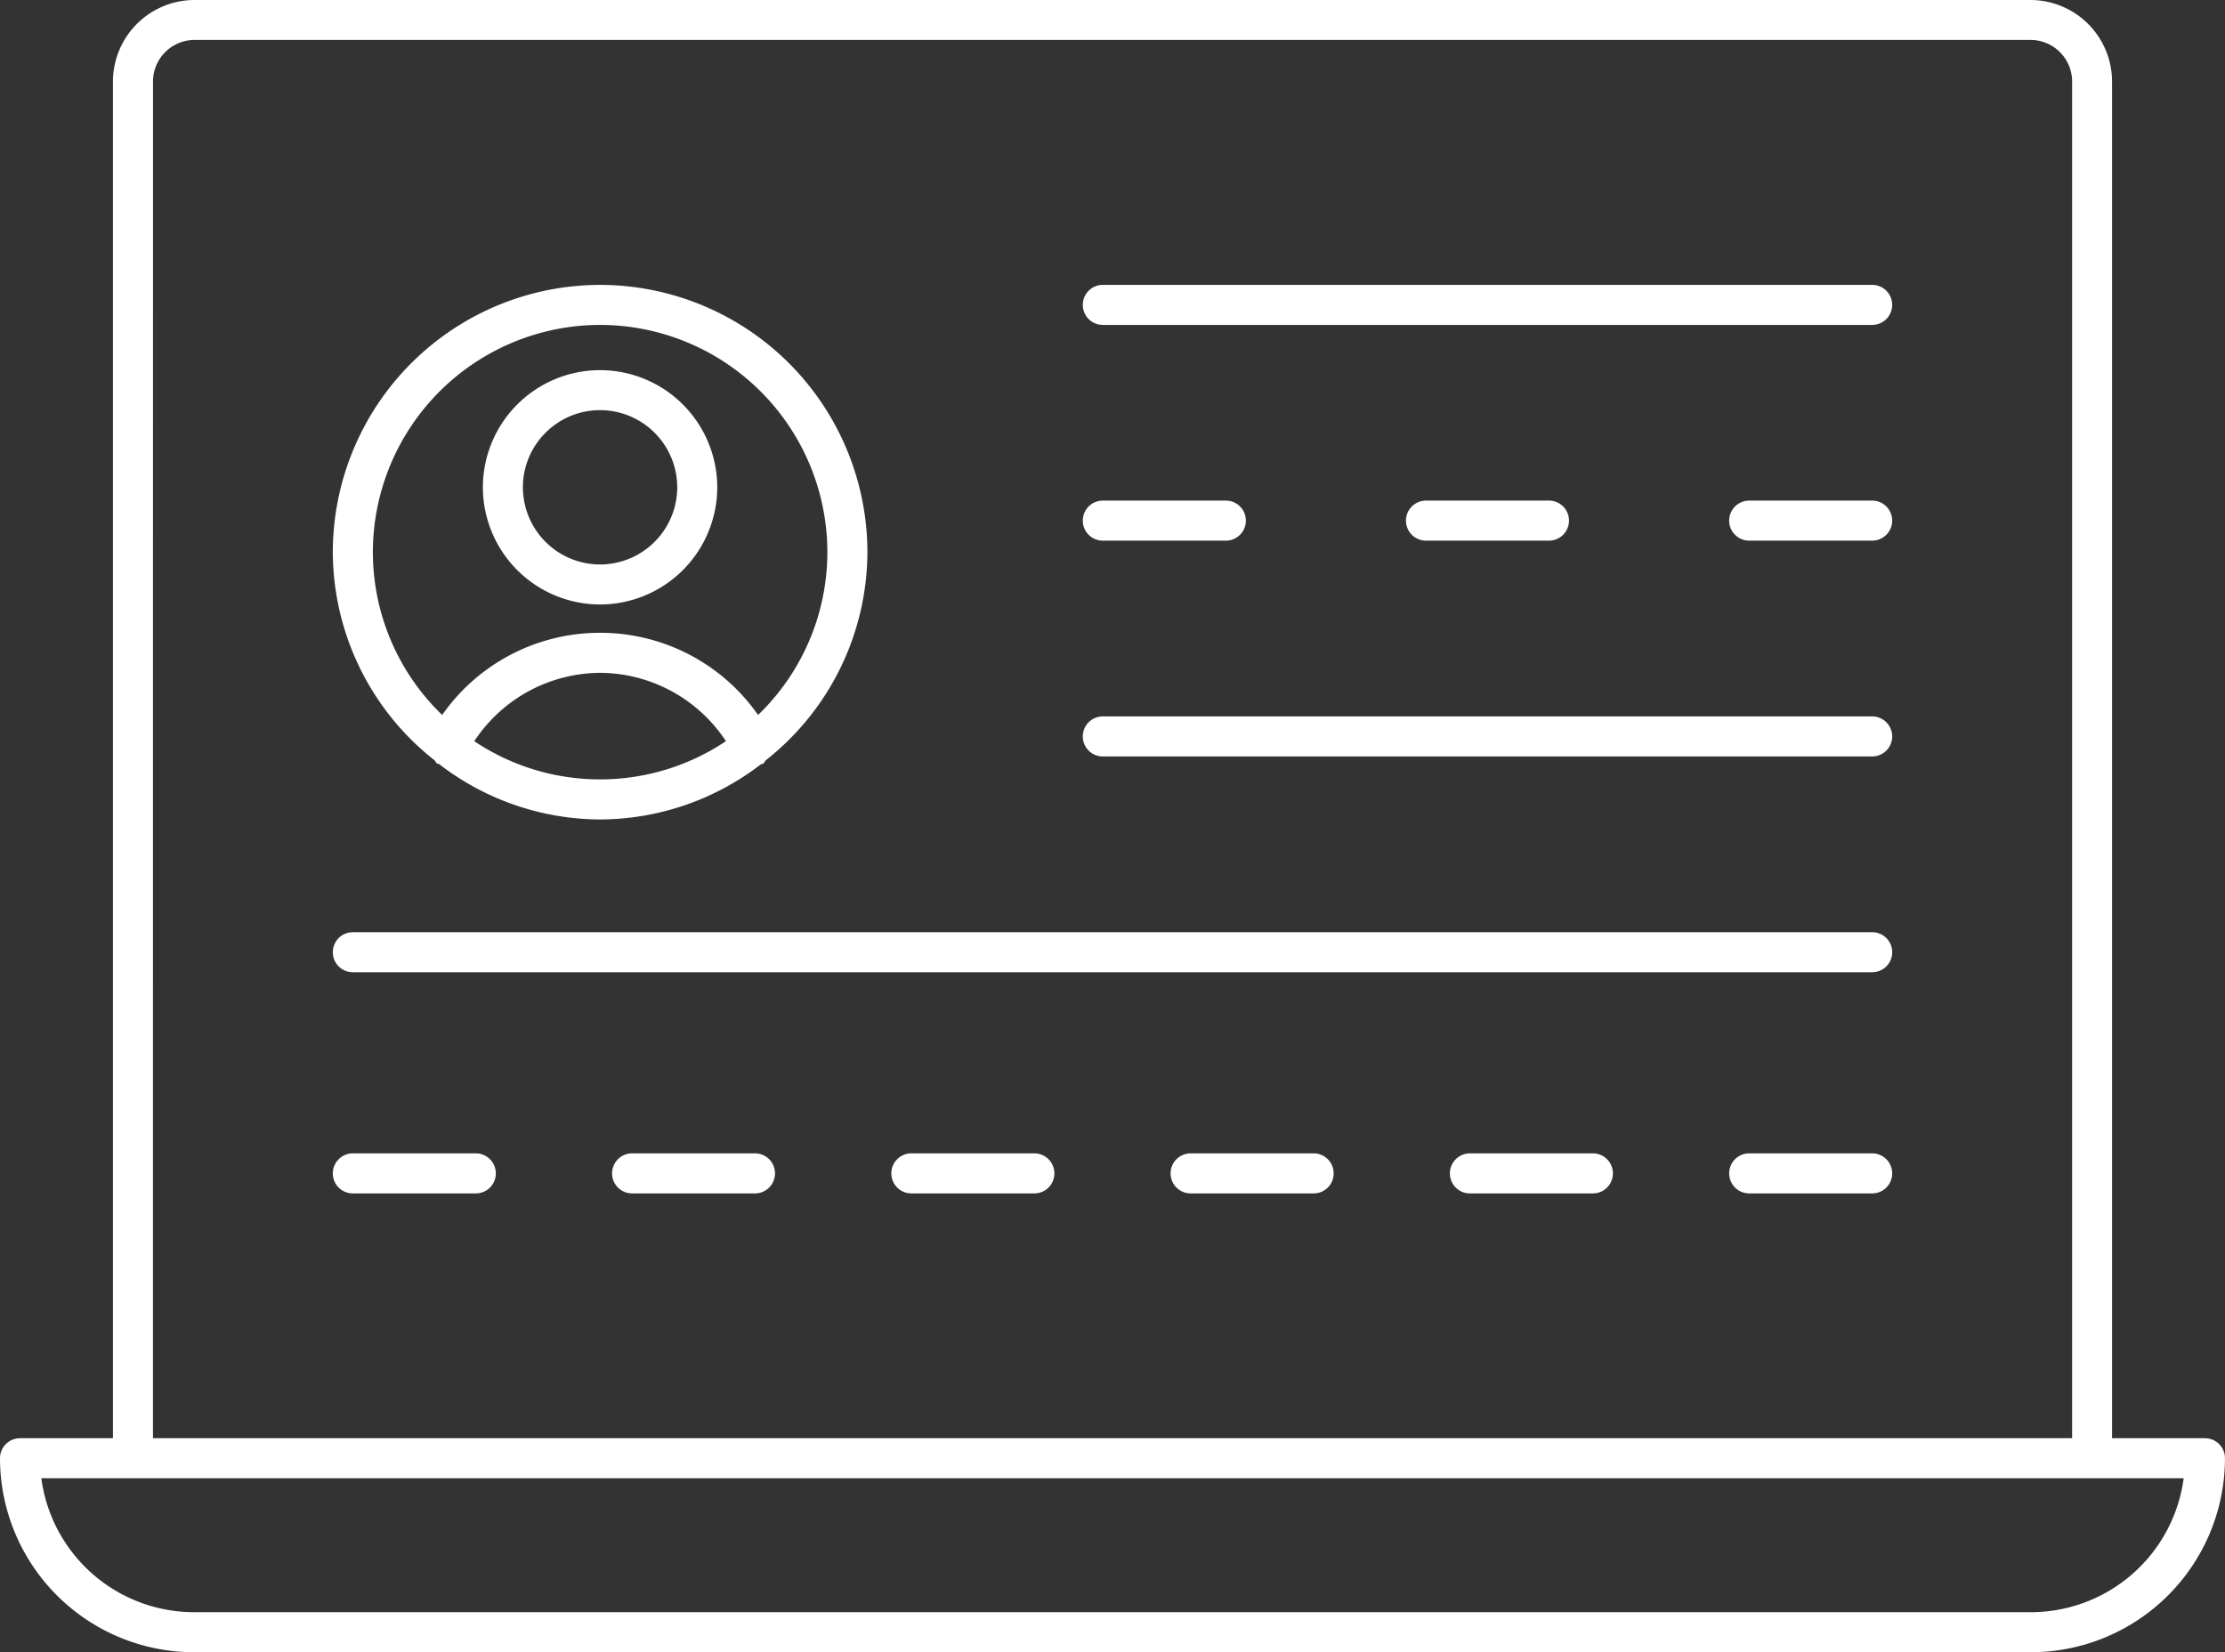 <?xml version="1.0" encoding="utf-8"?>
<svg xmlns="http://www.w3.org/2000/svg" width="106.914" height="79.384" viewBox="0 0 106.914 79.384">
  <rect x="0" y="0" width="106.914" height="79.384" fill="#333333" stroke="none"/>
  <g id=":_ic-laptop-info" data-name=": ic-laptop-info" transform="translate(31.936 926.755)">
    <path id="Path_115" data-name="Path 115" d="M74.016-857.653H69.551v-65.183a3.925,3.925,0,0,0-3.919-3.919H-22.59a3.925,3.925,0,0,0-3.919,3.919v65.183h-4.465a.961.961,0,0,0-.962.962,9.332,9.332,0,0,0,9.322,9.32H65.656a9.332,9.332,0,0,0,9.321-9.32A.961.961,0,0,0,74.016-857.653Zm-98.6-65.183a2,2,0,0,1,2-2H65.632a2,2,0,0,1,2,2v65.183H-24.586Zm90.242,73.541H-22.614a7.408,7.408,0,0,1-7.336-6.435H72.992A7.408,7.408,0,0,1,65.656-849.295Z" fill="#fff"/>
    <path id="Path_116" data-name="Path 116" d="M44.1-843.018c.058.051.072.134.143.171.023.012.048,0,.072.007a12.715,12.715,0,0,0,7.749,2.671,12.718,12.718,0,0,0,7.731-2.654.87.87,0,0,0,.092-.023c.072-.037.086-.12.144-.171a12.773,12.773,0,0,0,4.877-9.995,12.858,12.858,0,0,0-12.844-12.841A12.858,12.858,0,0,0,39.22-853.013,12.773,12.773,0,0,0,44.1-843.018Zm1.919-.912a7.284,7.284,0,0,1,6.045-3.284,7.285,7.285,0,0,1,6.046,3.283,10.852,10.852,0,0,1-6.046,1.837A10.85,10.85,0,0,1,46.017-843.93Zm6.045-20a10.931,10.931,0,0,1,10.92,10.917,10.872,10.872,0,0,1-3.33,7.824,9.244,9.244,0,0,0-7.59-3.948,9.244,9.244,0,0,0-7.589,3.948,10.873,10.873,0,0,1-3.33-7.824A10.931,10.931,0,0,1,52.062-863.93Z" transform="translate(-55.164 -47.214)" fill="#fff"/>
    <path id="Path_117" data-name="Path 117" d="M76.94-836.37A5.639,5.639,0,0,0,82.572-842a5.637,5.637,0,0,0-5.632-5.629A5.635,5.635,0,0,0,71.31-842,5.638,5.638,0,0,0,76.94-836.37Zm0-9.337A3.71,3.71,0,0,1,80.649-842a3.713,3.713,0,0,1-3.708,3.708A3.711,3.711,0,0,1,73.233-842,3.709,3.709,0,0,1,76.94-845.707Z" transform="translate(-80.043 -61.342)" fill="#fff"/>
    <path id="Path_118" data-name="Path 118" d="M237.507-865.854H200.539a.962.962,0,0,0-.962.962.961.961,0,0,0,.962.962h36.968a.961.961,0,0,0,.962-.962A.962.962,0,0,0,237.507-865.854Z" transform="translate(-179.483 -47.214)" fill="#fff"/>
    <path id="Path_119" data-name="Path 119" d="M237.507-773.595H200.539a.961.961,0,0,0-.962.962.961.961,0,0,0,.962.962h36.968a.961.961,0,0,0,.962-.962A.961.961,0,0,0,237.507-773.595Z" transform="translate(-179.483 -118.739)" fill="#fff"/>
    <path id="Path_120" data-name="Path 120" d="M113.189-727.46H40.182a.962.962,0,0,0-.962.962.961.961,0,0,0,.962.962h73.007a.961.961,0,0,0,.962-.962A.961.961,0,0,0,113.189-727.46Z" transform="translate(-55.164 -154.506)" fill="#fff"/>
    <path id="Path_121" data-name="Path 121" d="M46.091-680.181H40.182a.962.962,0,0,0-.962.962.961.961,0,0,0,.962.962h5.909a.961.961,0,0,0,.962-.962A.962.962,0,0,0,46.091-680.181Z" transform="translate(-55.164 -191.159)" fill="#fff"/>
    <path id="Path_122" data-name="Path 122" d="M105.8-680.181H99.895a.962.962,0,0,0-.962.962.961.961,0,0,0,.962.962H105.8a.961.961,0,0,0,.962-.962A.961.961,0,0,0,105.8-680.181Z" transform="translate(-101.458 -191.159)" fill="#fff"/>
    <path id="Path_123" data-name="Path 123" d="M165.512-680.181H159.6a.962.962,0,0,0-.962.962.961.961,0,0,0,.962.962h5.911a.961.961,0,0,0,.962-.962A.961.961,0,0,0,165.512-680.181Z" transform="translate(-147.745 -191.159)" fill="#fff"/>
    <path id="Path_124" data-name="Path 124" d="M225.225-680.181h-5.911a.962.962,0,0,0-.962.962.961.961,0,0,0,.962.962h5.911a.961.961,0,0,0,.962-.962A.961.961,0,0,0,225.225-680.181Z" transform="translate(-194.039 -191.159)" fill="#fff"/>
    <path id="Path_125" data-name="Path 125" d="M284.936-680.181h-5.909a.962.962,0,0,0-.962.962.961.961,0,0,0,.962.962h5.909a.961.961,0,0,0,.962-.962A.961.961,0,0,0,284.936-680.181Z" transform="translate(-240.332 -191.159)" fill="#fff"/>
    <path id="Path_126" data-name="Path 126" d="M344.649-680.181H338.74a.961.961,0,0,0-.962.962.961.961,0,0,0,.962.962h5.909a.961.961,0,0,0,.962-.962A.961.961,0,0,0,344.649-680.181Z" transform="translate(-286.625 -191.159)" fill="#fff"/>
    <path id="Path_127" data-name="Path 127" d="M200.539-817.807h5.911a.961.961,0,0,0,.962-.962.961.961,0,0,0-.962-.962h-5.911a.961.961,0,0,0-.962.962A.961.961,0,0,0,200.539-817.807Z" transform="translate(-179.483 -82.972)" fill="#fff"/>
    <path id="Path_128" data-name="Path 128" d="M275.548-817.807a.962.962,0,0,0,.962-.962.961.961,0,0,0-.962-.962h-5.909a.961.961,0,0,0-.962.962.962.962,0,0,0,.962.962Z" transform="translate(-233.054 -82.972)" fill="#fff"/>
    <path id="Path_129" data-name="Path 129" d="M344.649-819.731H338.74a.961.961,0,0,0-.962.962.961.961,0,0,0,.962.962h5.909a.961.961,0,0,0,.962-.962A.961.961,0,0,0,344.649-819.731Z" transform="translate(-286.625 -82.972)" fill="#fff"/>
  </g>
</svg>
